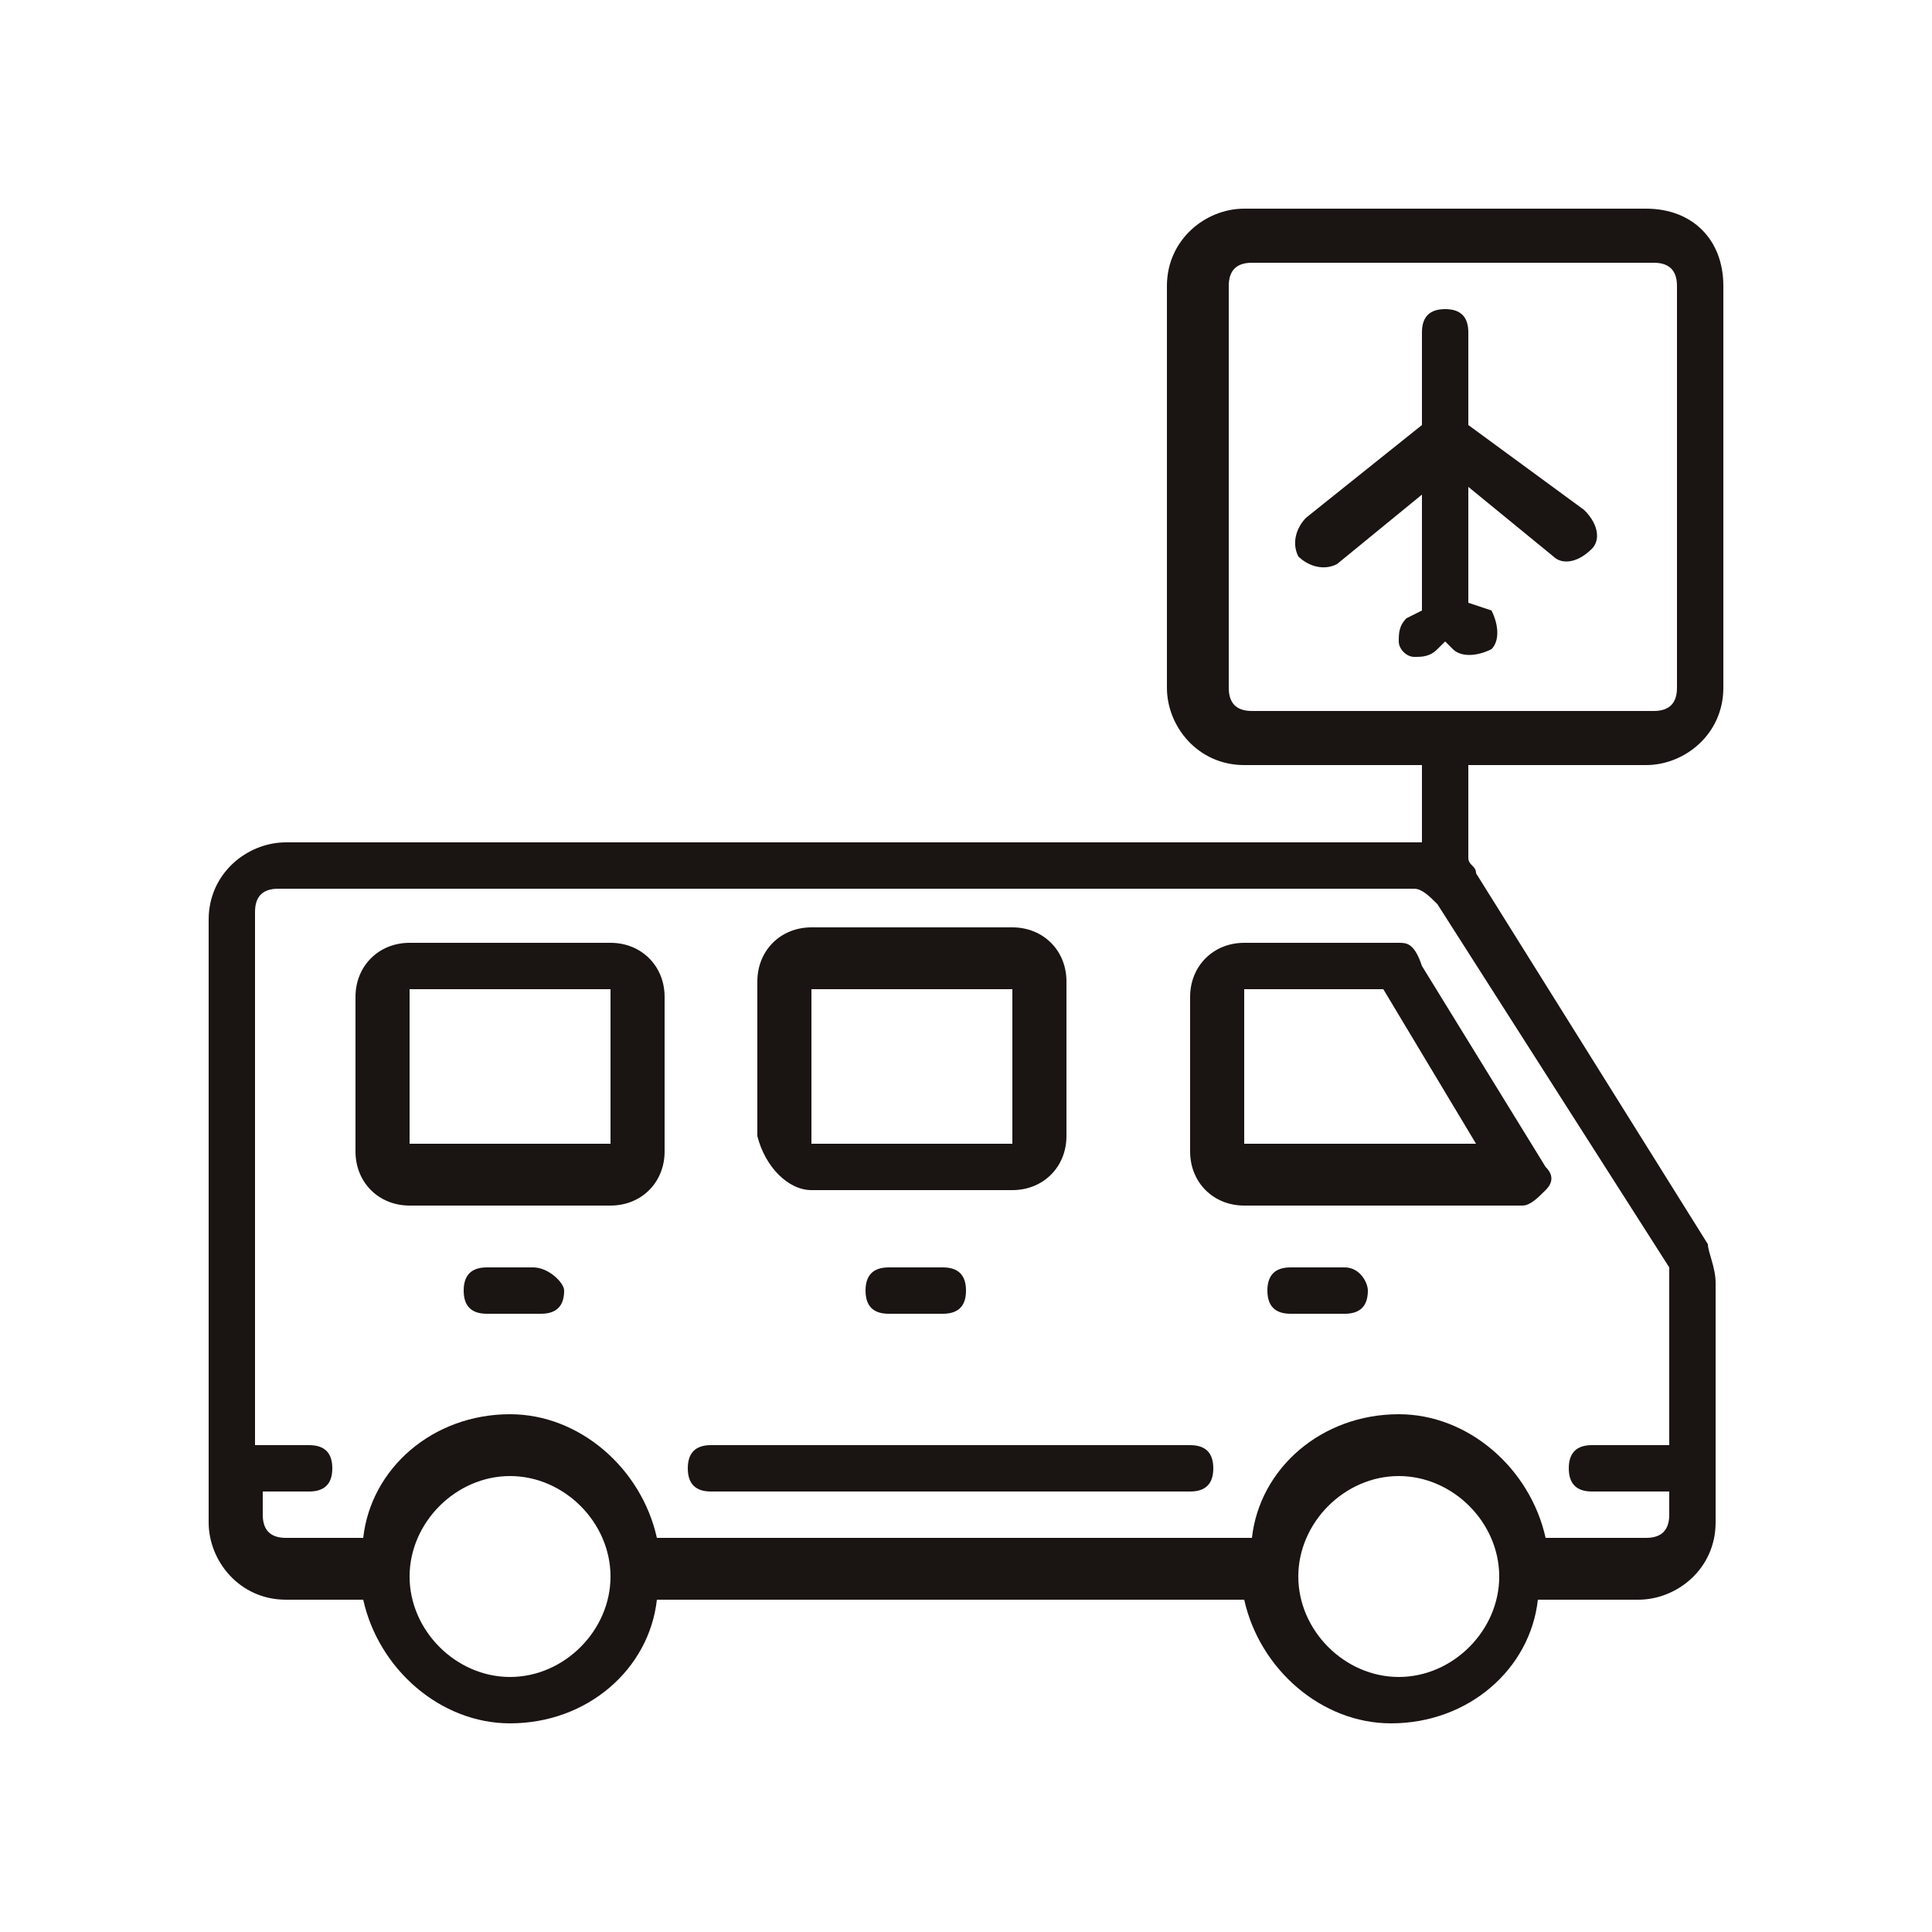 <?xml version="1.0" encoding="utf-8"?>
<!-- Generator: Adobe Illustrator 23.0.1, SVG Export Plug-In . SVG Version: 6.00 Build 0)  -->
<svg version="1.1" id="Capa_1" xmlns="http://www.w3.org/2000/svg" xmlns:xlink="http://www.w3.org/1999/xlink" x="0px" y="0px"
	 viewBox="0 0 25 25" style="enable-background:new 0 0 25 25;" xml:space="preserve">
<style type="text/css">
	.st0{fill:#1A1413;}
</style>
<g>
	<path class="st0" d="M16.1,14.8v-2h1.8l1.2,2H16.1L16.1,14.8z M18.1,12.2h-2c-0.4,0-0.7,0.3-0.7,0.7v2c0,0.4,0.3,0.7,0.7,0.7h3.6
		c0.1,0,0.2-0.1,0.3-0.2c0.1-0.1,0.1-0.2,0-0.3l-1.6-2.6C18.3,12.2,18.2,12.2,18.1,12.2L18.1,12.2z"/>
	<path class="st0" d="M10.5,12.8h2.6v2h-2.6V12.8L10.5,12.8z M10.5,15.4h2.6c0.4,0,0.7-0.3,0.7-0.7v-2c0-0.4-0.3-0.7-0.7-0.7h-2.6
		c-0.4,0-0.7,0.3-0.7,0.7v2C9.9,15.1,10.2,15.4,10.5,15.4L10.5,15.4z"/>
	<path class="st0" d="M5.3,14.8v-2h2.6v2H5.3L5.3,14.8z M7.9,12.2H5.3c-0.4,0-0.7,0.3-0.7,0.7v2c0,0.4,0.3,0.7,0.7,0.7h2.6
		c0.4,0,0.7-0.3,0.7-0.7v-2C8.6,12.5,8.3,12.2,7.9,12.2L7.9,12.2z"/>
	<path class="st0" d="M6.9,16.4H6.3c-0.2,0-0.3,0.1-0.3,0.3c0,0.2,0.1,0.3,0.3,0.3h0.7c0.2,0,0.3-0.1,0.3-0.3
		C7.3,16.6,7.1,16.4,6.9,16.4L6.9,16.4z"/>
	<path class="st0" d="M11.5,16.4c-0.2,0-0.3,0.1-0.3,0.3c0,0.2,0.1,0.3,0.3,0.3h0.7c0.2,0,0.3-0.1,0.3-0.3c0-0.2-0.1-0.3-0.3-0.3
		H11.5L11.5,16.4z"/>
	<path class="st0" d="M17.4,16.4h-0.7c-0.2,0-0.3,0.1-0.3,0.3c0,0.2,0.1,0.3,0.3,0.3h0.7c0.2,0,0.3-0.1,0.3-0.3
		C17.7,16.6,17.6,16.4,17.4,16.4L17.4,16.4z"/>
	<path class="st0" d="M19,5.5V4.3C19,4.1,18.9,4,18.7,4c-0.2,0-0.3,0.1-0.3,0.3v1.2l-1.5,1.2c-0.1,0.1-0.2,0.3-0.1,0.5
		c0.1,0.1,0.3,0.2,0.5,0.1l1.1-0.9v1.5L18.2,8c-0.1,0.1-0.1,0.2-0.1,0.3c0,0.1,0.1,0.2,0.2,0.2c0.1,0,0.2,0,0.3-0.1l0.1-0.1l0.1,0.1
		c0.1,0.1,0.3,0.1,0.5,0c0.1-0.1,0.1-0.3,0-0.5L19,7.8V6.3l1.1,0.9c0.1,0.1,0.3,0.1,0.5-0.1c0.1-0.1,0.1-0.3-0.1-0.5L19,5.5L19,5.5z
		"/>
	<path class="st0" d="M21.7,8.9c0,0.2-0.1,0.3-0.3,0.3h-5.2c-0.2,0-0.3-0.1-0.3-0.3V3.7c0-0.2,0.1-0.3,0.3-0.3h5.2
		c0.2,0,0.3,0.1,0.3,0.3V8.9L21.7,8.9z M21.6,16.4c0,0.1,0,0.1,0,0.2v2.1h-1c-0.2,0-0.3,0.1-0.3,0.3s0.1,0.3,0.3,0.3h1v0.3
		c0,0.2-0.1,0.3-0.3,0.3H20c-0.2-0.9-1-1.6-1.9-1.6c-1,0-1.8,0.7-1.9,1.6H8.5c-0.2-0.9-1-1.6-1.9-1.6c-1,0-1.8,0.7-1.9,1.6h-1
		c-0.2,0-0.3-0.1-0.3-0.3v-0.3H4c0.2,0,0.3-0.1,0.3-0.3S4.2,18.7,4,18.7H3.3v-6.9c0-0.2,0.1-0.3,0.3-0.3h14.7c0.1,0,0.2,0.1,0.3,0.2
		L21.6,16.4L21.6,16.4z M18.1,21.7c-0.7,0-1.3-0.6-1.3-1.3c0-0.7,0.6-1.3,1.3-1.3c0.7,0,1.3,0.6,1.3,1.3
		C19.4,21.1,18.8,21.7,18.1,21.7L18.1,21.7z M6.6,21.7c-0.7,0-1.3-0.6-1.3-1.3c0-0.7,0.6-1.3,1.3-1.3c0.7,0,1.3,0.6,1.3,1.3
		C7.9,21.1,7.3,21.7,6.6,21.7L6.6,21.7z M21.3,2.7h-5.2c-0.5,0-1,0.4-1,1v5.2c0,0.5,0.4,1,1,1h2.3v1c0,0,0,0,0,0H3.7
		c-0.5,0-1,0.4-1,1v7.8c0,0.5,0.4,1,1,1h1c0.2,0.9,1,1.6,1.9,1.6c1,0,1.8-0.7,1.9-1.6h7.6c0.2,0.9,1,1.6,1.9,1.6
		c1,0,1.8-0.7,1.9-1.6h1.3c0.5,0,1-0.4,1-1v-3.1c0-0.2-0.1-0.4-0.1-0.5l-3-4.8c0-0.1-0.1-0.1-0.1-0.2V9.9h2.3c0.5,0,1-0.4,1-1V3.7
		C22.3,3.1,21.9,2.7,21.3,2.7L21.3,2.7z"/>
	<path class="st0" d="M15.4,18.7H9.2c-0.2,0-0.3,0.1-0.3,0.3s0.1,0.3,0.3,0.3h6.2c0.2,0,0.3-0.1,0.3-0.3S15.6,18.7,15.4,18.7
		L15.4,18.7z"/>
</g>
</svg>
